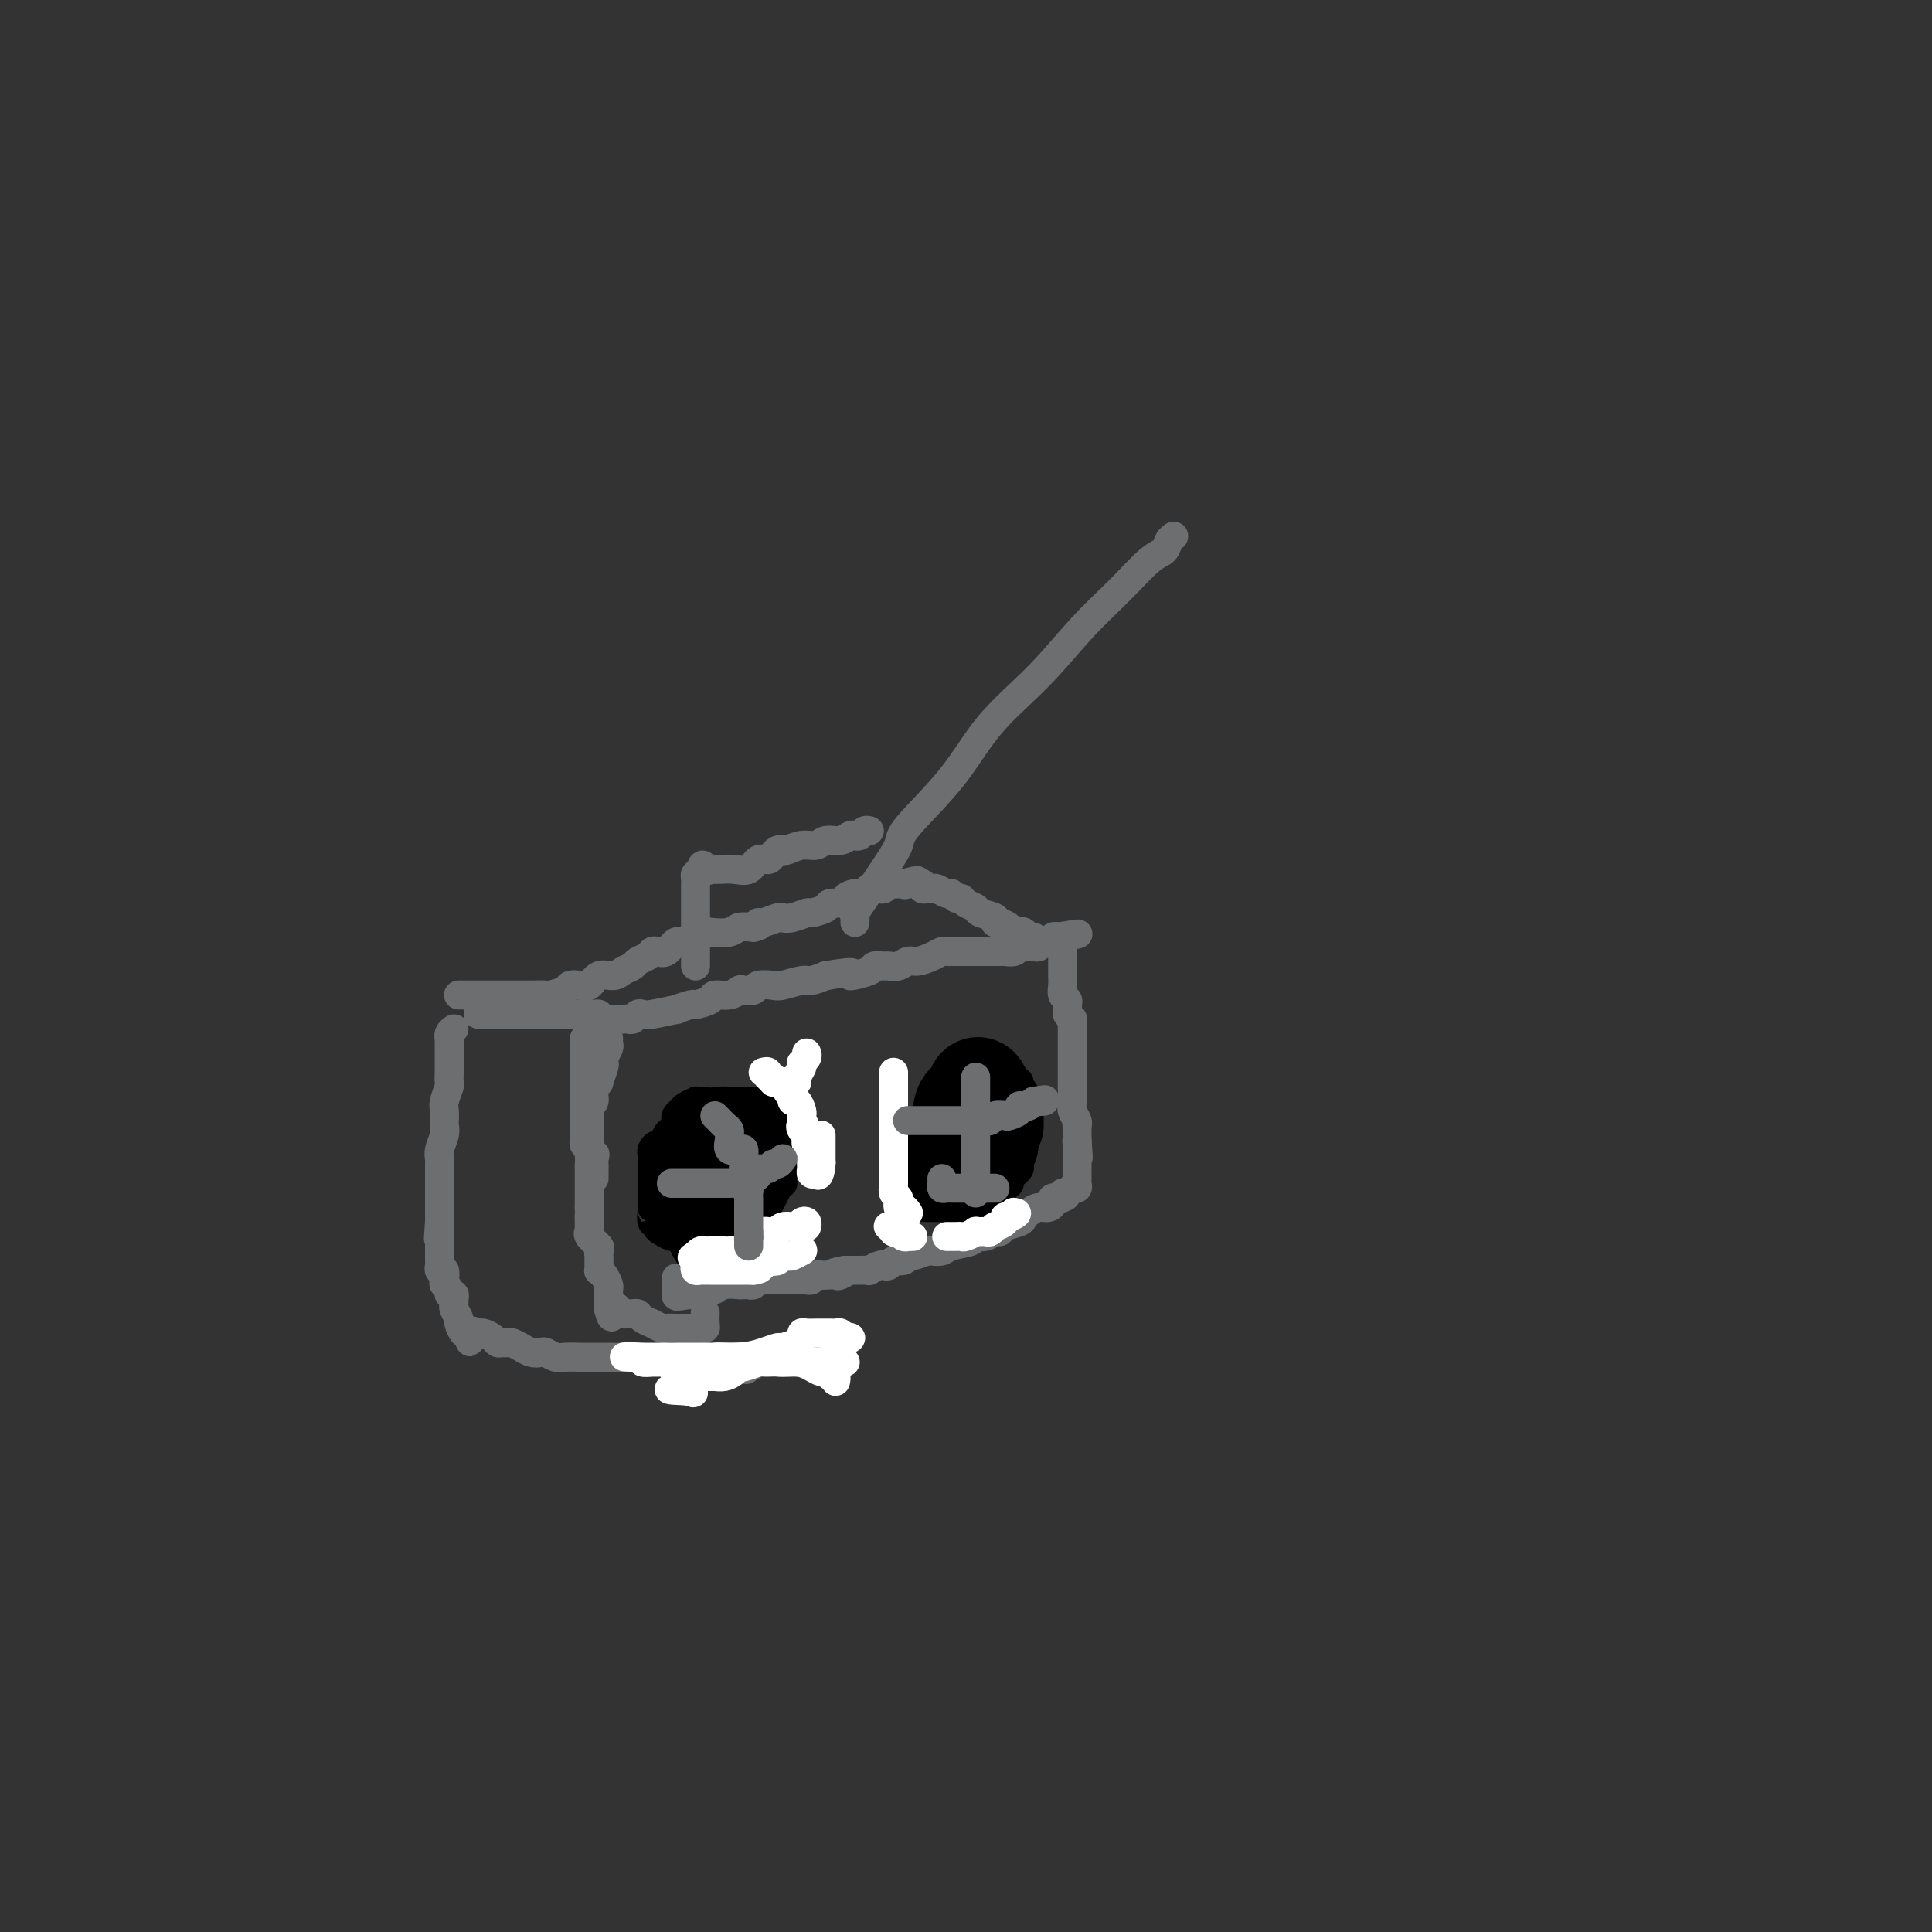 <svg viewBox='0 0 400 400' version='1.1' xmlns='http://www.w3.org/2000/svg' xmlns:xlink='http://www.w3.org/1999/xlink'><rect x="0" y="0" width="400" height="400" fill="#333333" stroke="none"/><g fill='none' stroke='#6D6E70' stroke-width='6' stroke-linecap='round' stroke-linejoin='round'><path d='M99,210c0.462,0.000 0.924,0.000 1,0c0.076,-0.000 -0.233,-0.000 0,0c0.233,0.000 1.010,0.000 2,0c0.990,-0.000 2.194,-0.000 3,0c0.806,0.000 1.214,0.000 2,0c0.786,-0.000 1.950,-0.000 3,0c1.050,0.000 1.987,0.000 3,0c1.013,-0.000 2.103,-0.000 3,0c0.897,0.000 1.602,0.000 2,0c0.398,-0.000 0.489,-0.001 1,0c0.511,0.001 1.444,0.003 2,0c0.556,-0.003 0.737,-0.011 1,0c0.263,0.011 0.609,0.041 1,0c0.391,-0.041 0.826,-0.155 1,0c0.174,0.155 0.087,0.577 0,1'/><path d='M126,211c-0.089,-0.000 -0.179,-0.000 0,0c0.179,0.000 0.625,0.001 1,0c0.375,-0.001 0.678,-0.004 1,0c0.322,0.004 0.664,0.015 1,0c0.336,-0.015 0.667,-0.055 1,0c0.333,0.055 0.669,0.207 1,0c0.331,-0.207 0.656,-0.772 1,-1c0.344,-0.228 0.706,-0.118 1,0c0.294,0.118 0.521,0.242 2,0c1.479,-0.242 4.211,-0.852 5,-1c0.789,-0.148 -0.366,0.167 0,0c0.366,-0.167 2.251,-0.814 3,-1c0.749,-0.186 0.362,0.090 1,0c0.638,-0.090 2.302,-0.546 3,-1c0.698,-0.454 0.429,-0.905 1,-1c0.571,-0.095 1.982,0.167 3,0c1.018,-0.167 1.642,-0.763 2,-1c0.358,-0.237 0.450,-0.115 1,0c0.550,0.115 1.559,0.223 2,0c0.441,-0.223 0.316,-0.777 1,-1c0.684,-0.223 2.178,-0.115 3,0c0.822,0.115 0.973,0.237 2,0c1.027,-0.237 2.930,-0.833 4,-1c1.070,-0.167 1.306,0.095 2,0c0.694,-0.095 1.847,-0.548 3,-1'/><path d='M171,202c7.859,-1.348 5.008,-0.218 5,0c-0.008,0.218 2.827,-0.476 4,-1c1.173,-0.524 0.685,-0.876 1,-1c0.315,-0.124 1.434,-0.018 2,0c0.566,0.018 0.578,-0.050 1,0c0.422,0.050 1.255,0.220 2,0c0.745,-0.220 1.404,-0.829 2,-1c0.596,-0.171 1.130,0.098 2,0c0.870,-0.098 2.078,-0.562 3,-1c0.922,-0.438 1.560,-0.849 2,-1c0.440,-0.151 0.682,-0.040 1,0c0.318,0.040 0.713,0.011 1,0c0.287,-0.011 0.466,-0.003 1,0c0.534,0.003 1.424,0.001 2,0c0.576,-0.001 0.837,-0.000 1,0c0.163,0.000 0.228,-0.000 1,0c0.772,0.000 2.252,0.001 3,0c0.748,-0.001 0.764,-0.004 1,0c0.236,0.004 0.693,0.015 1,0c0.307,-0.015 0.463,-0.057 1,0c0.537,0.057 1.453,0.211 2,0c0.547,-0.211 0.725,-0.788 1,-1c0.275,-0.212 0.647,-0.061 1,0c0.353,0.061 0.686,0.030 1,0c0.314,-0.030 0.609,-0.060 1,0c0.391,0.060 0.878,0.208 1,0c0.122,-0.208 -0.122,-0.774 0,-1c0.122,-0.226 0.610,-0.112 1,0c0.390,0.112 0.682,0.222 1,0c0.318,-0.222 0.662,-0.778 1,-1c0.338,-0.222 0.669,-0.111 1,0'/><path d='M219,194c7.655,-1.238 2.792,-0.333 1,0c-1.792,0.333 -0.512,0.095 0,0c0.512,-0.095 0.256,-0.048 0,0'/><path d='M220,195c0.000,0.305 0.000,0.609 0,1c-0.000,0.391 -0.000,0.867 0,1c0.000,0.133 0.000,-0.078 0,0c-0.000,0.078 -0.001,0.444 0,1c0.001,0.556 0.004,1.301 0,2c-0.004,0.699 -0.015,1.353 0,2c0.015,0.647 0.057,1.287 0,2c-0.057,0.713 -0.212,1.500 0,2c0.212,0.500 0.793,0.712 1,1c0.207,0.288 0.041,0.651 0,1c-0.041,0.349 0.041,0.685 0,1c-0.041,0.315 -0.207,0.608 0,1c0.207,0.392 0.788,0.881 1,1c0.212,0.119 0.057,-0.134 0,0c-0.057,0.134 -0.015,0.654 0,1c0.015,0.346 0.004,0.518 0,1c-0.004,0.482 -0.001,1.272 0,2c0.001,0.728 0.001,1.392 0,2c-0.001,0.608 -0.001,1.160 0,2c0.001,0.840 0.004,1.969 0,3c-0.004,1.031 -0.015,1.965 0,3c0.015,1.035 0.057,2.171 0,3c-0.057,0.829 -0.211,1.349 0,2c0.211,0.651 0.789,1.431 1,2c0.211,0.569 0.057,0.926 0,1c-0.057,0.074 -0.015,-0.135 0,0c0.015,0.135 0.004,0.613 0,1c-0.004,0.387 -0.001,0.682 0,1c0.001,0.318 0.001,0.659 0,1'/><path d='M223,236c0.464,6.582 0.124,2.537 0,1c-0.124,-1.537 -0.033,-0.565 0,0c0.033,0.565 0.009,0.725 0,1c-0.009,0.275 -0.002,0.665 0,1c0.002,0.335 0.001,0.615 0,1c-0.001,0.385 -0.000,0.877 0,1c0.000,0.123 -0.000,-0.122 0,0c0.000,0.122 0.001,0.611 0,1c-0.001,0.389 -0.004,0.679 0,1c0.004,0.321 0.016,0.674 0,1c-0.016,0.326 -0.060,0.626 0,1c0.060,0.374 0.222,0.822 0,1c-0.222,0.178 -0.829,0.086 -1,0c-0.171,-0.086 0.094,-0.168 0,0c-0.094,0.168 -0.547,0.584 -1,1'/><path d='M221,247c-0.569,1.638 -0.992,0.233 -1,0c-0.008,-0.233 0.398,0.707 0,1c-0.398,0.293 -1.602,-0.062 -2,0c-0.398,0.062 0.009,0.541 0,1c-0.009,0.459 -0.434,0.896 -1,1c-0.566,0.104 -1.272,-0.127 -2,0c-0.728,0.127 -1.476,0.613 -2,1c-0.524,0.387 -0.822,0.677 -1,1c-0.178,0.323 -0.235,0.679 -1,1c-0.765,0.321 -2.237,0.607 -3,1c-0.763,0.393 -0.817,0.893 -1,1c-0.183,0.107 -0.493,-0.179 -1,0c-0.507,0.179 -1.209,0.822 -2,1c-0.791,0.178 -1.669,-0.110 -2,0c-0.331,0.110 -0.114,0.617 -1,1c-0.886,0.383 -2.875,0.643 -4,1c-1.125,0.357 -1.387,0.813 -2,1c-0.613,0.187 -1.578,0.107 -2,0c-0.422,-0.107 -0.302,-0.240 -1,0c-0.698,0.240 -2.214,0.853 -3,1c-0.786,0.147 -0.841,-0.170 -1,0c-0.159,0.170 -0.423,0.829 -1,1c-0.577,0.171 -1.469,-0.147 -2,0c-0.531,0.147 -0.701,0.757 -1,1c-0.299,0.243 -0.727,0.118 -1,0c-0.273,-0.118 -0.391,-0.228 -1,0c-0.609,0.228 -1.707,0.793 -2,1c-0.293,0.207 0.221,0.055 0,0c-0.221,-0.055 -1.175,-0.015 -2,0c-0.825,0.015 -1.521,0.004 -2,0c-0.479,-0.004 -0.739,-0.002 -1,0'/><path d='M175,263c-4.434,1.022 -1.019,0.078 0,0c1.019,-0.078 -0.357,0.710 -1,1c-0.643,0.290 -0.554,0.081 -1,0c-0.446,-0.081 -1.429,-0.036 -2,0c-0.571,0.036 -0.731,0.062 -1,0c-0.269,-0.062 -0.649,-0.213 -1,0c-0.351,0.213 -0.675,0.789 -1,1c-0.325,0.211 -0.651,0.057 -1,0c-0.349,-0.057 -0.723,-0.015 -1,0c-0.277,0.015 -0.459,0.004 -1,0c-0.541,-0.004 -1.440,-0.001 -2,0c-0.560,0.001 -0.780,-0.001 -1,0c-0.220,0.001 -0.440,0.004 -1,0c-0.560,-0.004 -1.460,-0.015 -2,0c-0.540,0.015 -0.722,0.057 -1,0c-0.278,-0.057 -0.653,-0.211 -1,0c-0.347,0.211 -0.665,0.789 -1,1c-0.335,0.211 -0.688,0.056 -1,0c-0.312,-0.056 -0.584,-0.011 -1,0c-0.416,0.011 -0.975,-0.011 -1,0c-0.025,0.011 0.484,0.054 0,0c-0.484,-0.054 -1.961,-0.207 -3,0c-1.039,0.207 -1.640,0.774 -2,1c-0.360,0.226 -0.478,0.112 -1,0c-0.522,-0.112 -1.448,-0.223 -2,0c-0.552,0.223 -0.729,0.778 -1,1c-0.271,0.222 -0.635,0.111 -1,0'/><path d='M143,268c-5.132,0.774 -1.964,0.210 -1,0c0.964,-0.210 -0.278,-0.068 -1,0c-0.722,0.068 -0.926,0.060 -1,0c-0.074,-0.060 -0.020,-0.171 0,0c0.020,0.171 0.005,0.623 0,0c-0.005,-0.623 -0.002,-2.321 0,-3c0.002,-0.679 0.001,-0.340 0,0'/><path d='M126,215c-0.030,0.362 -0.059,0.725 0,1c0.059,0.275 0.208,0.464 0,1c-0.208,0.536 -0.773,1.420 -1,2c-0.227,0.580 -0.118,0.855 0,1c0.118,0.145 0.243,0.161 0,1c-0.243,0.839 -0.853,2.501 -1,3c-0.147,0.499 0.171,-0.166 0,0c-0.171,0.166 -0.830,1.161 -1,2c-0.170,0.839 0.151,1.521 0,2c-0.151,0.479 -0.772,0.753 -1,1c-0.228,0.247 -0.061,0.465 0,1c0.061,0.535 0.016,1.386 0,2c-0.016,0.614 -0.004,0.991 0,1c0.004,0.009 0.001,-0.351 0,0c-0.001,0.351 -0.000,1.414 0,2c0.000,0.586 0.000,0.696 0,1c-0.000,0.304 -0.000,0.801 0,1c0.000,0.199 0.000,0.099 0,0'/><path d='M122,237c-0.392,3.808 0.627,2.330 1,2c0.373,-0.330 0.100,0.490 0,1c-0.100,0.510 -0.027,0.711 0,1c0.027,0.289 0.007,0.665 0,1c-0.007,0.335 -0.002,0.629 0,1c0.002,0.371 0.001,0.820 0,1c-0.001,0.180 -0.000,0.090 0,0'/><path d='M121,215c-0.000,0.755 -0.000,1.511 0,2c0.000,0.489 0.000,0.712 0,1c-0.000,0.288 -0.000,0.642 0,1c0.000,0.358 0.000,0.721 0,1c-0.000,0.279 -0.000,0.472 0,1c0.000,0.528 0.000,1.389 0,2c-0.000,0.611 -0.000,0.971 0,1c0.000,0.029 0.000,-0.274 0,0c-0.000,0.274 -0.000,1.124 0,2c0.000,0.876 0.000,1.778 0,2c-0.000,0.222 -0.000,-0.235 0,0c0.000,0.235 0.000,1.162 0,2c-0.000,0.838 -0.001,1.587 0,2c0.001,0.413 0.004,0.490 0,1c-0.004,0.510 -0.015,1.454 0,2c0.015,0.546 0.057,0.694 0,1c-0.057,0.306 -0.211,0.768 0,1c0.211,0.232 0.789,0.233 1,1c0.211,0.767 0.057,2.299 0,3c-0.057,0.701 -0.015,0.569 0,1c0.015,0.431 0.004,1.424 0,2c-0.004,0.576 -0.001,0.736 0,1c0.001,0.264 0.000,0.631 0,1c-0.000,0.369 -0.000,0.738 0,1c0.000,0.262 0.000,0.417 0,1c-0.000,0.583 -0.000,1.595 0,2c0.000,0.405 0.000,0.202 0,0'/><path d='M122,250c0.155,5.819 0.042,2.865 0,2c-0.042,-0.865 -0.013,0.359 0,1c0.013,0.641 0.011,0.700 0,1c-0.011,0.300 -0.031,0.840 0,1c0.031,0.160 0.113,-0.059 0,0c-0.113,0.059 -0.423,0.396 0,1c0.423,0.604 1.578,1.476 2,2c0.422,0.524 0.112,0.700 0,1c-0.112,0.300 -0.027,0.723 0,1c0.027,0.277 -0.003,0.407 0,1c0.003,0.593 0.039,1.650 0,2c-0.039,0.350 -0.154,-0.007 0,0c0.154,0.007 0.577,0.379 1,1c0.423,0.621 0.845,1.490 1,2c0.155,0.510 0.041,0.662 0,1c-0.041,0.338 -0.011,0.864 0,1c0.011,0.136 0.003,-0.118 0,0c-0.003,0.118 -0.001,0.609 0,1c0.001,0.391 0.000,0.683 0,1c-0.000,0.317 -0.000,0.658 0,1'/><path d='M126,271c0.797,3.265 0.791,0.928 1,0c0.209,-0.928 0.634,-0.445 1,0c0.366,0.445 0.674,0.854 1,1c0.326,0.146 0.670,0.029 1,0c0.330,-0.029 0.647,0.030 1,0c0.353,-0.030 0.743,-0.148 1,0c0.257,0.148 0.382,0.561 1,1c0.618,0.439 1.728,0.902 2,1c0.272,0.098 -0.293,-0.170 0,0c0.293,0.170 1.444,0.778 2,1c0.556,0.222 0.517,0.060 1,0c0.483,-0.060 1.488,-0.016 2,0c0.512,0.016 0.532,0.004 1,0c0.468,-0.004 1.383,-0.001 2,0c0.617,0.001 0.936,-0.002 1,0c0.064,0.002 -0.126,0.007 0,0c0.126,-0.007 0.570,-0.027 1,0c0.430,0.027 0.847,0.100 1,0c0.153,-0.100 0.041,-0.373 0,-1c-0.041,-0.627 -0.012,-1.608 0,-2c0.012,-0.392 0.006,-0.196 0,0'/><path d='M94,213c-0.423,0.303 -0.845,0.606 -1,1c-0.155,0.394 -0.041,0.879 0,1c0.041,0.121 0.011,-0.122 0,0c-0.011,0.122 -0.003,0.609 0,1c0.003,0.391 0.001,0.685 0,1c-0.001,0.315 -0.001,0.652 0,1c0.001,0.348 0.001,0.707 0,1c-0.001,0.293 -0.004,0.519 0,1c0.004,0.481 0.015,1.217 0,2c-0.015,0.783 -0.057,1.614 0,2c0.057,0.386 0.211,0.326 0,1c-0.211,0.674 -0.788,2.080 -1,3c-0.212,0.920 -0.061,1.352 0,2c0.061,0.648 0.030,1.511 0,2c-0.030,0.489 -0.061,0.602 0,1c0.061,0.398 0.212,1.080 0,2c-0.212,0.920 -0.789,2.078 -1,3c-0.211,0.922 -0.057,1.609 0,2c0.057,0.391 0.015,0.487 0,1c-0.015,0.513 -0.004,1.442 0,2c0.004,0.558 0.001,0.745 0,1c-0.001,0.255 -0.000,0.579 0,1c0.000,0.421 0.000,0.939 0,1c-0.000,0.061 -0.000,-0.334 0,0c0.000,0.334 0.000,1.399 0,2c-0.000,0.601 -0.000,0.738 0,1c0.000,0.262 0.000,0.647 0,1c-0.000,0.353 -0.000,0.672 0,1c0.000,0.328 0.000,0.665 0,1c-0.000,0.335 -0.000,0.667 0,1'/><path d='M91,253c-0.464,6.367 -0.124,2.283 0,1c0.124,-1.283 0.033,0.233 0,1c-0.033,0.767 -0.009,0.784 0,1c0.009,0.216 0.002,0.631 0,1c-0.002,0.369 -0.001,0.690 0,1c0.001,0.310 0.000,0.607 0,1c-0.000,0.393 -0.001,0.880 0,1c0.001,0.120 0.004,-0.127 0,0c-0.004,0.127 -0.015,0.629 0,1c0.015,0.371 0.055,0.610 0,1c-0.055,0.390 -0.207,0.930 0,1c0.207,0.070 0.772,-0.331 1,0c0.228,0.331 0.117,1.394 0,2c-0.117,0.606 -0.242,0.754 0,1c0.242,0.246 0.850,0.591 1,1c0.150,0.409 -0.157,0.882 0,1c0.157,0.118 0.778,-0.119 1,0c0.222,0.119 0.045,0.594 0,1c-0.045,0.406 0.044,0.743 0,1c-0.044,0.257 -0.219,0.433 0,1c0.219,0.567 0.832,1.523 1,2c0.168,0.477 -0.109,0.475 0,1c0.109,0.525 0.602,1.579 1,2c0.398,0.421 0.699,0.211 1,0'/><path d='M97,276c0.815,3.555 -0.146,0.942 0,0c0.146,-0.942 1.401,-0.214 2,0c0.599,0.214 0.542,-0.086 1,0c0.458,0.086 1.431,0.558 2,1c0.569,0.442 0.735,0.855 1,1c0.265,0.145 0.630,0.024 1,0c0.370,-0.024 0.746,0.050 1,0c0.254,-0.050 0.387,-0.223 1,0c0.613,0.223 1.707,0.843 2,1c0.293,0.157 -0.217,-0.150 0,0c0.217,0.150 1.159,0.758 2,1c0.841,0.242 1.580,0.117 2,0c0.420,-0.117 0.520,-0.228 1,0c0.480,0.228 1.341,0.793 2,1c0.659,0.207 1.117,0.055 2,0c0.883,-0.055 2.192,-0.015 3,0c0.808,0.015 1.116,0.003 2,0c0.884,-0.003 2.344,0.003 3,0c0.656,-0.003 0.507,-0.015 1,0c0.493,0.015 1.626,0.056 3,0c1.374,-0.056 2.987,-0.211 4,0c1.013,0.211 1.425,0.788 2,1c0.575,0.212 1.313,0.061 2,0c0.687,-0.061 1.322,-0.030 2,0c0.678,0.030 1.400,0.061 2,0c0.600,-0.061 1.078,-0.212 2,0c0.922,0.212 2.289,0.789 3,1c0.711,0.211 0.768,0.057 1,0c0.232,-0.057 0.639,-0.015 1,0c0.361,0.015 0.674,0.004 1,0c0.326,-0.004 0.663,-0.002 1,0'/><path d='M150,283c8.382,1.083 2.838,0.290 1,0c-1.838,-0.290 0.031,-0.077 1,0c0.969,0.077 1.037,0.018 1,0c-0.037,-0.018 -0.180,0.006 0,0c0.180,-0.006 0.682,-0.040 1,0c0.318,0.040 0.452,0.154 1,0c0.548,-0.154 1.510,-0.577 2,-1c0.490,-0.423 0.508,-0.845 1,-1c0.492,-0.155 1.458,-0.041 2,0c0.542,0.041 0.661,0.011 1,0c0.339,-0.011 0.898,-0.003 1,0c0.102,0.003 -0.253,0.001 0,0c0.253,-0.001 1.115,0.001 2,0c0.885,-0.001 1.792,-0.004 2,0c0.208,0.004 -0.284,0.015 0,0c0.284,-0.015 1.344,-0.056 2,0c0.656,0.056 0.907,0.207 1,0c0.093,-0.207 0.026,-0.774 0,-1c-0.026,-0.226 -0.013,-0.113 0,0'/></g>
<g fill='none' stroke='#FFFFFF' stroke-width='6' stroke-linecap='round' stroke-linejoin='round'><path d='M173,286c0.088,-0.455 0.176,-0.909 0,-1c-0.176,-0.091 -0.615,0.182 -1,0c-0.385,-0.182 -0.714,-0.818 -1,-1c-0.286,-0.182 -0.529,0.091 -1,0c-0.471,-0.091 -1.171,-0.546 -2,-1c-0.829,-0.454 -1.786,-0.906 -3,-1c-1.214,-0.094 -2.684,0.171 -4,0c-1.316,-0.171 -2.477,-0.778 -4,-1c-1.523,-0.222 -3.406,-0.060 -5,0c-1.594,0.060 -2.898,0.016 -5,0c-2.102,-0.016 -5.002,-0.004 -7,0c-1.998,0.004 -3.096,0.001 -4,0c-0.904,-0.001 -1.615,-0.000 -2,0c-0.385,0.000 -0.443,0.000 -1,0c-0.557,-0.000 -1.611,-0.000 -2,0c-0.389,0.000 -0.111,0.000 0,0c0.111,-0.000 0.056,-0.000 0,0'/><path d='M131,281c-3.821,-0.061 -0.373,-0.212 1,0c1.373,0.212 0.671,0.789 1,1c0.329,0.211 1.689,0.057 2,0c0.311,-0.057 -0.425,-0.015 0,0c0.425,0.015 2.013,0.004 3,0c0.987,-0.004 1.373,0.000 2,0c0.627,-0.000 1.495,-0.004 2,0c0.505,0.004 0.647,0.016 1,0c0.353,-0.016 0.916,-0.060 2,0c1.084,0.060 2.690,0.222 3,0c0.310,-0.222 -0.676,-0.829 0,-1c0.676,-0.171 3.015,0.095 5,0c1.985,-0.095 3.618,-0.550 5,-1c1.382,-0.450 2.513,-0.895 3,-1c0.487,-0.105 0.328,0.130 1,0c0.672,-0.130 2.173,-0.623 3,-1c0.827,-0.377 0.981,-0.637 1,-1c0.019,-0.363 -0.096,-0.829 0,-1c0.096,-0.171 0.403,-0.046 1,0c0.597,0.046 1.483,0.012 2,0c0.517,-0.012 0.663,-0.003 1,0c0.337,0.003 0.865,0.000 1,0c0.135,-0.000 -0.121,0.003 0,0c0.121,-0.003 0.620,-0.011 1,0c0.380,0.011 0.641,0.041 1,0c0.359,-0.041 0.817,-0.155 1,0c0.183,0.155 0.092,0.577 0,1'/><path d='M174,277c4.083,-0.548 1.292,0.583 0,1c-1.292,0.417 -1.083,0.119 -1,0c0.083,-0.119 0.042,-0.060 0,0'/><path d='M175,282c-0.768,0.000 -1.536,0.000 -2,0c-0.464,-0.000 -0.625,-0.000 -1,0c-0.375,0.000 -0.964,0.000 -1,0c-0.036,-0.000 0.481,-0.000 0,0c-0.481,0.000 -1.959,0.000 -3,0c-1.041,-0.000 -1.643,-0.000 -2,0c-0.357,0.000 -0.467,0.000 -1,0c-0.533,-0.000 -1.489,-0.001 -2,0c-0.511,0.001 -0.578,0.004 -1,0c-0.422,-0.004 -1.198,-0.016 -2,0c-0.802,0.016 -1.629,0.060 -2,0c-0.371,-0.060 -0.287,-0.222 -1,0c-0.713,0.222 -2.222,0.830 -3,1c-0.778,0.170 -0.823,-0.098 -1,0c-0.177,0.098 -0.485,0.562 -1,1c-0.515,0.438 -1.237,0.849 -2,1c-0.763,0.151 -1.566,0.040 -2,0c-0.434,-0.040 -0.497,-0.011 -1,0c-0.503,0.011 -1.445,0.002 -2,0c-0.555,-0.002 -0.723,0.002 -1,0c-0.277,-0.002 -0.663,-0.012 -1,0c-0.337,0.012 -0.627,0.044 -1,0c-0.373,-0.044 -0.831,-0.166 -1,0c-0.169,0.166 -0.048,0.619 0,1c0.048,0.381 0.024,0.691 0,1'/><path d='M141,287c-5.143,0.940 -1.000,0.792 1,1c2.000,0.208 1.857,0.774 1,0c-0.857,-0.774 -2.429,-2.887 -4,-5'/><path d='M139,283c-0.333,-0.667 -0.167,-0.333 0,0'/></g>
<g fill='none' stroke='#000000' stroke-width='6' stroke-linecap='round' stroke-linejoin='round'><path d='M146,228c-0.295,-0.006 -0.589,-0.013 -1,0c-0.411,0.013 -0.937,0.045 -1,0c-0.063,-0.045 0.337,-0.167 0,0c-0.337,0.167 -1.410,0.622 -2,1c-0.590,0.378 -0.697,0.679 -1,1c-0.303,0.321 -0.802,0.662 -1,1c-0.198,0.338 -0.095,0.673 0,1c0.095,0.327 0.180,0.647 0,1c-0.180,0.353 -0.626,0.739 -1,1c-0.374,0.261 -0.674,0.399 -1,1c-0.326,0.601 -0.676,1.666 -1,2c-0.324,0.334 -0.623,-0.064 -1,0c-0.377,0.064 -0.833,0.591 -1,1c-0.167,0.409 -0.045,0.701 0,1c0.045,0.299 0.012,0.605 0,1c-0.012,0.395 -0.003,0.878 0,1c0.003,0.122 0.001,-0.117 0,0c-0.001,0.117 -0.000,0.590 0,1c0.000,0.410 0.000,0.758 0,1c-0.000,0.242 -0.000,0.380 0,1c0.000,0.620 0.000,1.724 0,2c-0.000,0.276 -0.000,-0.277 0,0c0.000,0.277 0.000,1.382 0,2c-0.000,0.618 -0.000,0.748 0,1c0.000,0.252 0.000,0.626 0,1'/><path d='M135,250c0.017,1.803 0.059,0.812 0,1c-0.059,0.188 -0.220,1.557 0,2c0.220,0.443 0.819,-0.039 1,0c0.181,0.039 -0.057,0.598 0,1c0.057,0.402 0.411,0.646 1,1c0.589,0.354 1.415,0.817 2,1c0.585,0.183 0.930,0.088 1,0c0.070,-0.088 -0.136,-0.167 0,0c0.136,0.167 0.614,0.580 1,1c0.386,0.420 0.681,0.848 1,1c0.319,0.152 0.663,0.027 1,0c0.337,-0.027 0.669,0.045 1,0c0.331,-0.045 0.662,-0.208 1,0c0.338,0.208 0.682,0.788 1,1c0.318,0.212 0.609,0.057 1,0c0.391,-0.057 0.882,-0.014 1,0c0.118,0.014 -0.137,-0.000 0,0c0.137,0.000 0.667,0.015 1,0c0.333,-0.015 0.471,-0.059 1,0c0.529,0.059 1.451,0.222 2,0c0.549,-0.222 0.725,-0.829 1,-1c0.275,-0.171 0.650,0.094 1,0c0.350,-0.094 0.675,-0.547 1,-1'/><path d='M155,257c2.177,-0.317 1.118,-0.609 1,-1c-0.118,-0.391 0.703,-0.882 1,-1c0.297,-0.118 0.069,0.136 0,0c-0.069,-0.136 0.019,-0.662 0,-1c-0.019,-0.338 -0.146,-0.488 0,-1c0.146,-0.512 0.565,-1.385 1,-2c0.435,-0.615 0.886,-0.973 1,-1c0.114,-0.027 -0.109,0.276 0,0c0.109,-0.276 0.551,-1.131 1,-2c0.449,-0.869 0.905,-1.753 1,-2c0.095,-0.247 -0.170,0.141 0,0c0.170,-0.141 0.777,-0.811 1,-1c0.223,-0.189 0.064,0.103 0,0c-0.064,-0.103 -0.031,-0.601 0,-1c0.031,-0.399 0.061,-0.697 0,-1c-0.061,-0.303 -0.212,-0.609 0,-1c0.212,-0.391 0.789,-0.865 1,-1c0.211,-0.135 0.057,0.070 0,0c-0.057,-0.070 -0.015,-0.414 0,-1c0.015,-0.586 0.004,-1.415 0,-2c-0.004,-0.585 -0.001,-0.927 0,-1c0.001,-0.073 0.000,0.122 0,0c-0.000,-0.122 -0.000,-0.561 0,-1'/><path d='M163,236c1.302,-3.432 0.557,-1.511 0,-1c-0.557,0.511 -0.926,-0.389 -1,-1c-0.074,-0.611 0.148,-0.933 0,-1c-0.148,-0.067 -0.665,0.122 -1,0c-0.335,-0.122 -0.489,-0.554 -1,-1c-0.511,-0.446 -1.379,-0.904 -2,-1c-0.621,-0.096 -0.993,0.170 -1,0c-0.007,-0.170 0.353,-0.778 0,-1c-0.353,-0.222 -1.418,-0.059 -2,0c-0.582,0.059 -0.680,0.016 -1,0c-0.320,-0.016 -0.863,-0.003 -1,0c-0.137,0.003 0.131,-0.003 0,0c-0.131,0.003 -0.662,0.015 -1,0c-0.338,-0.015 -0.482,-0.055 -1,0c-0.518,0.055 -1.409,0.207 -2,0c-0.591,-0.207 -0.883,-0.773 -1,-1c-0.117,-0.227 -0.058,-0.113 0,0'/><path d='M205,220c-0.333,-0.009 -0.667,-0.018 -1,0c-0.333,0.018 -0.666,0.061 -1,0c-0.334,-0.061 -0.668,-0.228 -1,0c-0.332,0.228 -0.662,0.850 -1,1c-0.338,0.150 -0.683,-0.171 -1,0c-0.317,0.171 -0.607,0.835 -1,1c-0.393,0.165 -0.888,-0.169 -1,0c-0.112,0.169 0.159,0.840 0,1c-0.159,0.160 -0.749,-0.193 -1,0c-0.251,0.193 -0.162,0.930 0,1c0.162,0.070 0.397,-0.529 0,0c-0.397,0.529 -1.426,2.186 -2,3c-0.574,0.814 -0.692,0.784 -1,1c-0.308,0.216 -0.804,0.677 -1,1c-0.196,0.323 -0.090,0.506 0,1c0.090,0.494 0.165,1.297 0,2c-0.165,0.703 -0.569,1.305 -1,2c-0.431,0.695 -0.890,1.483 -1,2c-0.110,0.517 0.128,0.764 0,1c-0.128,0.236 -0.623,0.462 -1,1c-0.377,0.538 -0.637,1.387 -1,2c-0.363,0.613 -0.829,0.989 -1,1c-0.171,0.011 -0.046,-0.343 0,0c0.046,0.343 0.013,1.384 0,2c-0.013,0.616 -0.007,0.808 0,1'/><path d='M188,244c-0.774,2.787 -0.208,2.253 0,2c0.208,-0.253 0.060,-0.227 0,0c-0.060,0.227 -0.031,0.653 0,1c0.031,0.347 0.063,0.615 0,1c-0.063,0.385 -0.220,0.888 0,1c0.220,0.112 0.819,-0.166 1,0c0.181,0.166 -0.055,0.777 0,1c0.055,0.223 0.400,0.060 1,0c0.600,-0.060 1.455,-0.016 2,0c0.545,0.016 0.780,0.004 1,0c0.220,-0.004 0.426,-0.001 1,0c0.574,0.001 1.515,0.000 2,0c0.485,-0.000 0.512,-0.000 1,0c0.488,0.000 1.436,0.000 2,0c0.564,-0.000 0.742,0.000 1,0c0.258,-0.000 0.594,-0.000 1,0c0.406,0.000 0.882,0.001 1,0c0.118,-0.001 -0.122,-0.003 0,0c0.122,0.003 0.606,0.012 1,0c0.394,-0.012 0.698,-0.044 1,0c0.302,0.044 0.602,0.166 1,0c0.398,-0.166 0.895,-0.619 1,-1c0.105,-0.381 -0.182,-0.691 0,-1c0.182,-0.309 0.832,-0.619 1,-1c0.168,-0.381 -0.147,-0.833 0,-1c0.147,-0.167 0.756,-0.048 1,0c0.244,0.048 0.122,0.024 0,0'/><path d='M208,246c0.703,-0.797 0.959,-0.790 1,-1c0.041,-0.210 -0.133,-0.638 0,-1c0.133,-0.362 0.572,-0.660 1,-1c0.428,-0.340 0.846,-0.722 1,-1c0.154,-0.278 0.045,-0.451 0,-1c-0.045,-0.549 -0.026,-1.474 0,-2c0.026,-0.526 0.060,-0.652 0,-1c-0.060,-0.348 -0.212,-0.919 0,-1c0.212,-0.081 0.789,0.329 1,0c0.211,-0.329 0.057,-1.397 0,-2c-0.057,-0.603 -0.015,-0.743 0,-1c0.015,-0.257 0.004,-0.632 0,-1c-0.004,-0.368 -0.001,-0.728 0,-1c0.001,-0.272 0.001,-0.454 0,-1c-0.001,-0.546 -0.004,-1.455 0,-2c0.004,-0.545 0.016,-0.724 0,-1c-0.016,-0.276 -0.060,-0.648 0,-1c0.060,-0.352 0.223,-0.683 0,-1c-0.223,-0.317 -0.833,-0.621 -1,-1c-0.167,-0.379 0.110,-0.834 0,-1c-0.110,-0.166 -0.607,-0.045 -1,0c-0.393,0.045 -0.683,0.012 -1,0c-0.317,-0.012 -0.662,-0.003 -1,0c-0.338,0.003 -0.669,0.002 -1,0'/><path d='M207,224c-0.989,-0.309 -0.962,-0.083 -1,0c-0.038,0.083 -0.143,0.022 -1,0c-0.857,-0.022 -2.467,-0.006 -3,0c-0.533,0.006 0.012,0.002 0,0c-0.012,-0.002 -0.582,-0.002 -1,0c-0.418,0.002 -0.686,0.004 -1,0c-0.314,-0.004 -0.676,-0.016 -1,0c-0.324,0.016 -0.612,0.060 -1,0c-0.388,-0.060 -0.877,-0.223 -1,0c-0.123,0.223 0.121,0.834 0,1c-0.121,0.166 -0.606,-0.111 -1,0c-0.394,0.111 -0.697,0.610 -1,1c-0.303,0.390 -0.606,0.673 -1,1c-0.394,0.327 -0.879,0.700 -1,1c-0.121,0.300 0.121,0.528 0,1c-0.121,0.472 -0.606,1.187 -1,2c-0.394,0.813 -0.698,1.724 -1,2c-0.302,0.276 -0.603,-0.082 -1,0c-0.397,0.082 -0.890,0.603 -1,1c-0.110,0.397 0.163,0.670 0,1c-0.163,0.330 -0.762,0.718 -1,1c-0.238,0.282 -0.116,0.457 0,1c0.116,0.543 0.227,1.455 0,2c-0.227,0.545 -0.792,0.724 -1,1c-0.208,0.276 -0.059,0.650 0,1c0.059,0.350 0.030,0.675 0,1'/><path d='M187,242c-1.456,2.964 -0.597,1.872 0,2c0.597,0.128 0.930,1.474 1,2c0.070,0.526 -0.123,0.232 0,0c0.123,-0.232 0.562,-0.402 1,0c0.438,0.402 0.873,1.376 1,2c0.127,0.624 -0.056,0.899 0,1c0.056,0.101 0.351,0.027 1,0c0.649,-0.027 1.651,-0.007 2,0c0.349,0.007 0.047,0.002 0,0c-0.047,-0.002 0.163,-0.001 1,0c0.837,0.001 2.300,0.000 3,0c0.700,-0.000 0.635,-0.000 1,0c0.365,0.000 1.158,0.000 2,0c0.842,-0.000 1.731,-0.000 2,0c0.269,0.000 -0.082,0.001 0,0c0.082,-0.001 0.596,-0.004 1,0c0.404,0.004 0.697,0.016 1,0c0.303,-0.016 0.616,-0.060 1,0c0.384,0.060 0.838,0.223 1,0c0.162,-0.223 0.033,-0.833 0,-1c-0.033,-0.167 0.030,0.110 0,0c-0.030,-0.110 -0.153,-0.607 0,-1c0.153,-0.393 0.581,-0.683 1,-1c0.419,-0.317 0.830,-0.662 1,-1c0.170,-0.338 0.101,-0.668 0,-1c-0.101,-0.332 -0.233,-0.666 0,-1c0.233,-0.334 0.832,-0.667 1,-1c0.168,-0.333 -0.095,-0.667 0,-1c0.095,-0.333 0.547,-0.667 1,-1'/><path d='M210,240c0.620,-1.512 0.170,-0.791 0,-1c-0.170,-0.209 -0.060,-1.348 0,-2c0.060,-0.652 0.069,-0.819 0,-1c-0.069,-0.181 -0.214,-0.377 0,-1c0.214,-0.623 0.789,-1.672 1,-2c0.211,-0.328 0.057,0.066 0,0c-0.057,-0.066 -0.019,-0.592 0,-1c0.019,-0.408 0.019,-0.698 0,-1c-0.019,-0.302 -0.057,-0.617 0,-1c0.057,-0.383 0.208,-0.834 0,-1c-0.208,-0.166 -0.774,-0.047 -1,0c-0.226,0.047 -0.113,0.024 0,0'/></g>
<g fill='none' stroke='#000000' stroke-width='20' stroke-linecap='round' stroke-linejoin='round'><path d='M160,235c-0.341,0.000 -0.683,0.000 -1,0c-0.317,-0.000 -0.610,-0.000 -1,0c-0.390,0.000 -0.878,0.000 -1,0c-0.122,-0.000 0.123,-0.000 0,0c-0.123,0.000 -0.613,0.000 -1,0c-0.387,-0.000 -0.671,-0.001 -1,0c-0.329,0.001 -0.704,0.003 -1,0c-0.296,-0.003 -0.514,-0.010 -1,0c-0.486,0.010 -1.240,0.038 -2,0c-0.760,-0.038 -1.527,-0.142 -2,0c-0.473,0.142 -0.652,0.530 -1,1c-0.348,0.470 -0.863,1.022 -1,1c-0.137,-0.022 0.106,-0.617 0,0c-0.106,0.617 -0.560,2.447 -1,3c-0.440,0.553 -0.865,-0.172 -1,0c-0.135,0.172 0.020,1.240 0,2c-0.020,0.760 -0.217,1.210 0,2c0.217,0.790 0.846,1.918 1,3c0.154,1.082 -0.169,2.119 0,3c0.169,0.881 0.829,1.607 1,2c0.171,0.393 -0.146,0.452 0,1c0.146,0.548 0.756,1.585 1,2c0.244,0.415 0.122,0.207 0,0'/><path d='M148,255c0.630,1.673 0.705,0.354 1,0c0.295,-0.354 0.811,0.255 1,0c0.189,-0.255 0.051,-1.374 0,-2c-0.051,-0.626 -0.014,-0.759 0,-1c0.014,-0.241 0.004,-0.589 0,-1c-0.004,-0.411 -0.001,-0.883 0,-1c0.001,-0.117 0.000,0.123 0,0c-0.000,-0.123 -0.000,-0.607 0,-1c0.000,-0.393 0.000,-0.693 0,-1c-0.000,-0.307 -0.000,-0.621 0,-1c0.000,-0.379 0.000,-0.823 0,-1c-0.000,-0.177 -0.000,-0.089 0,0'/><path d='M202,228c-0.425,0.028 -0.850,0.055 -1,0c-0.150,-0.055 -0.026,-0.194 0,0c0.026,0.194 -0.046,0.720 0,1c0.046,0.280 0.208,0.314 0,1c-0.208,0.686 -0.788,2.025 -1,3c-0.212,0.975 -0.058,1.586 0,2c0.058,0.414 0.018,0.633 0,1c-0.018,0.367 -0.016,0.884 0,1c0.016,0.116 0.046,-0.168 0,0c-0.046,0.168 -0.166,0.788 0,1c0.166,0.212 0.619,0.015 1,0c0.381,-0.015 0.690,0.151 1,0c0.310,-0.151 0.622,-0.617 1,-1c0.378,-0.383 0.822,-0.681 1,-1c0.178,-0.319 0.089,-0.660 0,-1'/><path d='M204,235c0.785,-0.316 0.747,-0.607 1,-1c0.253,-0.393 0.797,-0.887 1,-1c0.203,-0.113 0.065,0.154 0,0c-0.065,-0.154 -0.059,-0.728 0,-1c0.059,-0.272 0.170,-0.242 0,-1c-0.170,-0.758 -0.620,-2.305 -1,-3c-0.380,-0.695 -0.688,-0.537 -1,-1c-0.312,-0.463 -0.626,-1.548 -1,-2c-0.374,-0.452 -0.808,-0.273 -1,0c-0.192,0.273 -0.143,0.640 0,1c0.143,0.360 0.379,0.712 0,1c-0.379,0.288 -1.373,0.511 -2,1c-0.627,0.489 -0.886,1.244 -1,2c-0.114,0.756 -0.083,1.512 0,2c0.083,0.488 0.218,0.708 0,1c-0.218,0.292 -0.791,0.656 -1,1c-0.209,0.344 -0.056,0.670 0,1c0.056,0.330 0.016,0.666 0,1c-0.016,0.334 -0.008,0.667 0,1'/><path d='M198,237c-0.595,1.856 0.418,0.497 1,0c0.582,-0.497 0.733,-0.133 1,0c0.267,0.133 0.650,0.036 1,0c0.350,-0.036 0.668,-0.010 1,0c0.332,0.010 0.676,0.003 1,0c0.324,-0.003 0.626,-0.001 1,0c0.374,0.001 0.821,0.000 1,0c0.179,-0.000 0.089,-0.000 0,0'/></g>
<g fill='none' stroke='#FFFFFF' stroke-width='6' stroke-linecap='round' stroke-linejoin='round'><path d='M158,222c0.455,-0.121 0.909,-0.243 1,0c0.091,0.243 -0.182,0.850 0,1c0.182,0.150 0.818,-0.157 1,0c0.182,0.157 -0.091,0.777 0,1c0.091,0.223 0.545,0.049 1,0c0.455,-0.049 0.910,0.028 1,0c0.090,-0.028 -0.187,-0.161 0,0c0.187,0.161 0.837,0.616 1,1c0.163,0.384 -0.163,0.698 0,1c0.163,0.302 0.814,0.592 1,1c0.186,0.408 -0.094,0.935 0,1c0.094,0.065 0.561,-0.333 1,0c0.439,0.333 0.849,1.397 1,2c0.151,0.603 0.043,0.744 0,1c-0.043,0.256 -0.022,0.628 0,1'/><path d='M166,232c1.254,1.726 0.387,1.041 0,1c-0.387,-0.041 -0.296,0.563 0,1c0.296,0.437 0.797,0.709 1,1c0.203,0.291 0.107,0.603 0,1c-0.107,0.397 -0.225,0.880 0,1c0.225,0.120 0.792,-0.121 1,0c0.208,0.121 0.056,0.606 0,1c-0.056,0.394 -0.015,0.697 0,1c0.015,0.303 0.003,0.607 0,1c-0.003,0.393 0.002,0.876 0,1c-0.002,0.124 -0.011,-0.111 0,0c0.011,0.111 0.041,0.568 0,1c-0.041,0.432 -0.155,0.838 0,1c0.155,0.162 0.577,0.081 1,0'/><path d='M169,243c0.691,1.236 0.917,-1.174 1,-2c0.083,-0.826 0.022,-0.067 0,0c-0.022,0.067 -0.006,-0.559 0,-1c0.006,-0.441 0.002,-0.696 0,-1c-0.002,-0.304 -0.000,-0.656 0,-1c0.000,-0.344 0.000,-0.680 0,-1c-0.000,-0.320 -0.000,-0.625 0,-1c0.000,-0.375 0.000,-0.822 0,-1c-0.000,-0.178 -0.000,-0.089 0,0'/><path d='M167,218c0.111,0.311 0.222,0.622 0,1c-0.222,0.378 -0.778,0.822 -1,1c-0.222,0.178 -0.111,0.089 0,0'/><path d='M166,221c-0.422,0.733 -0.844,1.467 -1,2c-0.156,0.533 -0.044,0.867 0,1c0.044,0.133 0.022,0.067 0,0'/><path d='M185,222c0.000,0.303 0.000,0.606 0,1c0.000,0.394 0.000,0.879 0,1c-0.000,0.121 0.000,-0.121 0,0c0.000,0.121 0.000,0.606 0,1c0.000,0.394 0.000,0.697 0,1c0.000,0.303 -0.000,0.606 0,1c0.000,0.394 0.000,0.879 0,1c0.000,0.121 0.000,-0.122 0,0c0.000,0.122 0.000,0.610 0,1c0.000,0.390 0.000,0.682 0,1c0.000,0.318 0.000,0.663 0,1c-0.000,0.337 0.000,0.667 0,1c0.000,0.333 0.000,0.667 0,1c0.000,0.333 0.000,0.663 0,1c0.000,0.337 -0.000,0.682 0,1c0.000,0.318 -0.000,0.610 0,1c0.000,0.390 -0.000,0.878 0,1c0.000,0.122 -0.000,-0.122 0,0c0.000,0.122 -0.000,0.610 0,1c0.000,0.390 -0.000,0.683 0,1c0.000,0.317 0.000,0.659 0,1'/><path d='M185,240c-0.000,3.024 -0.000,1.584 0,1c0.000,-0.584 0.000,-0.311 0,0c-0.000,0.311 -0.000,0.662 0,1c0.000,0.338 0.000,0.664 0,1c-0.000,0.336 -0.001,0.681 0,1c0.001,0.319 0.004,0.610 0,1c-0.004,0.390 -0.015,0.878 0,1c0.015,0.122 0.056,-0.121 0,0c-0.056,0.121 -0.208,0.606 0,1c0.208,0.394 0.778,0.698 1,1c0.222,0.302 0.098,0.603 0,1c-0.098,0.397 -0.171,0.890 0,1c0.171,0.110 0.584,-0.163 1,0c0.416,0.163 0.833,0.761 1,1c0.167,0.239 0.083,0.120 0,0'/><path d='M189,256c-0.447,0.008 -0.894,0.016 -1,0c-0.106,-0.016 0.130,-0.056 0,0c-0.130,0.056 -0.627,0.207 -1,0c-0.373,-0.207 -0.622,-0.774 -1,-1c-0.378,-0.226 -0.886,-0.113 -1,0c-0.114,0.113 0.165,0.226 0,0c-0.165,-0.226 -0.775,-0.792 -1,-1c-0.225,-0.208 -0.064,-0.060 0,0c0.064,0.060 0.032,0.030 0,0'/><path d='M167,254c0.087,-0.393 0.175,-0.786 0,-1c-0.175,-0.214 -0.611,-0.250 -1,0c-0.389,0.250 -0.730,0.785 -1,1c-0.270,0.215 -0.468,0.110 -1,0c-0.532,-0.110 -1.400,-0.225 -2,0c-0.600,0.225 -0.934,0.792 -1,1c-0.066,0.208 0.136,0.058 0,0c-0.136,-0.058 -0.610,-0.026 -1,0c-0.390,0.026 -0.697,0.044 -1,0c-0.303,-0.044 -0.602,-0.151 -1,0c-0.398,0.151 -0.894,0.561 -1,1c-0.106,0.439 0.179,0.906 0,1c-0.179,0.094 -0.821,-0.185 -1,0c-0.179,0.185 0.107,0.833 0,1c-0.107,0.167 -0.606,-0.147 -1,0c-0.394,0.147 -0.684,0.756 -1,1c-0.316,0.244 -0.658,0.122 -1,0'/><path d='M153,259c-2.052,0.774 -0.181,0.207 0,0c0.181,-0.207 -1.328,-0.056 -2,0c-0.672,0.056 -0.509,0.015 -1,0c-0.491,-0.015 -1.637,-0.005 -2,0c-0.363,0.005 0.057,0.004 0,0c-0.057,-0.004 -0.593,-0.011 -1,0c-0.407,0.011 -0.687,0.042 -1,0c-0.313,-0.042 -0.661,-0.155 -1,0c-0.339,0.155 -0.670,0.577 -1,1'/><path d='M144,260c-1.396,0.337 -0.385,0.679 0,1c0.385,0.321 0.144,0.622 0,1c-0.144,0.378 -0.192,0.833 0,1c0.192,0.167 0.625,0.045 1,0c0.375,-0.045 0.692,-0.012 1,0c0.308,0.012 0.606,0.003 1,0c0.394,-0.003 0.882,-0.001 1,0c0.118,0.001 -0.136,0.000 0,0c0.136,-0.000 0.663,-0.000 1,0c0.337,0.000 0.486,0.000 1,0c0.514,-0.000 1.395,-0.000 2,0c0.605,0.000 0.936,0.000 1,0c0.064,-0.000 -0.137,-0.000 0,0c0.137,0.000 0.614,0.000 1,0c0.386,-0.000 0.682,-0.000 1,0c0.318,0.000 0.659,0.000 1,0'/><path d='M156,263c2.096,-0.222 1.335,-0.778 1,-1c-0.335,-0.222 -0.245,-0.111 0,0c0.245,0.111 0.644,0.222 1,0c0.356,-0.222 0.669,-0.777 1,-1c0.331,-0.223 0.680,-0.112 1,0c0.320,0.112 0.609,0.227 1,0c0.391,-0.227 0.883,-0.797 1,-1c0.117,-0.203 -0.140,-0.041 0,0c0.140,0.041 0.677,-0.041 1,0c0.323,0.041 0.433,0.203 1,0c0.567,-0.203 1.591,-0.772 2,-1c0.409,-0.228 0.205,-0.114 0,0'/><path d='M196,256c0.446,0.001 0.892,0.001 1,0c0.108,-0.001 -0.121,-0.004 0,0c0.121,0.004 0.591,0.015 1,0c0.409,-0.015 0.758,-0.057 1,0c0.242,0.057 0.379,0.212 1,0c0.621,-0.212 1.726,-0.793 2,-1c0.274,-0.207 -0.282,-0.041 0,0c0.282,0.041 1.404,-0.044 2,0c0.596,0.044 0.667,0.218 1,0c0.333,-0.218 0.929,-0.829 1,-1c0.071,-0.171 -0.383,0.099 0,0c0.383,-0.099 1.603,-0.565 2,-1c0.397,-0.435 -0.029,-0.839 0,-1c0.029,-0.161 0.515,-0.081 1,0'/><path d='M209,252c2.244,-0.844 1.356,-0.956 1,-1c-0.356,-0.044 -0.178,-0.022 0,0'/></g>
<g fill='none' stroke='#6D6E70' stroke-width='6' stroke-linecap='round' stroke-linejoin='round'><path d='M148,231c0.340,0.333 0.680,0.665 1,1c0.320,0.335 0.620,0.672 1,1c0.380,0.328 0.840,0.649 1,1c0.160,0.351 0.018,0.734 0,1c-0.018,0.266 0.086,0.414 0,1c-0.086,0.586 -0.363,1.610 0,2c0.363,0.390 1.365,0.147 2,0c0.635,-0.147 0.902,-0.199 1,0c0.098,0.199 0.025,0.648 0,1c-0.025,0.352 -0.003,0.608 0,1c0.003,0.392 -0.013,0.921 0,1c0.013,0.079 0.056,-0.291 0,0c-0.056,0.291 -0.211,1.244 0,2c0.211,0.756 0.789,1.317 1,2c0.211,0.683 0.057,1.489 0,2c-0.057,0.511 -0.015,0.728 0,1c0.015,0.272 0.004,0.598 0,1c-0.004,0.402 -0.001,0.881 0,1c0.001,0.119 0.000,-0.123 0,0c-0.000,0.123 -0.000,0.611 0,1c0.000,0.389 0.000,0.679 0,1c-0.000,0.321 -0.000,0.674 0,1c0.000,0.326 0.000,0.626 0,1c-0.000,0.374 -0.000,0.821 0,1c0.000,0.179 0.000,0.089 0,0'/><path d='M155,255c0.155,2.348 0.041,1.217 0,1c-0.041,-0.217 -0.011,0.480 0,1c0.011,0.520 0.003,0.863 0,1c-0.003,0.137 -0.002,0.069 0,0'/><path d='M139,245c0.450,0.000 0.899,0.000 1,0c0.101,-0.000 -0.147,-0.000 0,0c0.147,0.000 0.687,0.000 1,0c0.313,-0.000 0.398,-0.000 1,0c0.602,0.000 1.720,0.000 2,0c0.280,-0.000 -0.280,-0.000 0,0c0.280,0.000 1.398,0.000 2,0c0.602,-0.000 0.686,-0.000 1,0c0.314,0.000 0.858,0.000 1,0c0.142,-0.000 -0.117,-0.000 0,0c0.117,0.000 0.609,0.001 1,0c0.391,-0.001 0.681,-0.004 1,0c0.319,0.004 0.666,0.016 1,0c0.334,-0.016 0.654,-0.060 1,0c0.346,0.060 0.718,0.222 1,0c0.282,-0.222 0.475,-0.829 1,-1c0.525,-0.171 1.384,0.094 2,0c0.616,-0.094 0.991,-0.546 1,-1c0.009,-0.454 -0.348,-0.910 0,-1c0.348,-0.090 1.400,0.186 2,0c0.600,-0.186 0.749,-0.833 1,-1c0.251,-0.167 0.606,0.147 1,0c0.394,-0.147 0.827,-0.756 1,-1c0.173,-0.244 0.087,-0.122 0,0'/><path d='M202,223c0.000,1.178 0.000,2.356 0,3c0.000,0.644 0.000,0.753 0,1c-0.000,0.247 0.000,0.633 0,1c0.000,0.367 0.000,0.716 0,1c-0.000,0.284 0.000,0.502 0,1c-0.000,0.498 -0.000,1.275 0,2c0.000,0.725 0.000,1.399 0,2c0.000,0.601 0.000,1.131 0,2c0.000,0.869 0.000,2.078 0,3c0.000,0.922 0.000,1.556 0,2c0.000,0.444 0.000,0.697 0,1c-0.000,0.303 0.000,0.654 0,1c0.000,0.346 0.000,0.685 0,1c0.000,0.315 0.000,0.607 0,1c0.000,0.393 0.000,0.889 0,1c0.000,0.111 -0.000,-0.162 0,0c0.000,0.162 0.000,0.761 0,1c0.000,0.239 0.000,0.120 0,0'/><path d='M188,232c-0.097,0.000 -0.195,0.000 0,0c0.195,-0.000 0.682,-0.000 1,0c0.318,0.000 0.466,0.000 1,0c0.534,-0.000 1.452,-0.000 2,0c0.548,0.000 0.724,0.000 1,0c0.276,-0.000 0.652,-0.000 1,0c0.348,0.000 0.670,0.000 1,0c0.330,-0.000 0.669,-0.000 1,0c0.331,0.000 0.653,0.000 1,0c0.347,-0.000 0.719,-0.000 1,0c0.281,0.000 0.471,0.000 1,0c0.529,-0.000 1.399,-0.000 2,0c0.601,0.000 0.935,0.001 1,0c0.065,-0.001 -0.138,-0.004 0,0c0.138,0.004 0.619,0.015 1,0c0.381,-0.015 0.664,-0.056 1,0c0.336,0.056 0.725,0.208 1,0c0.275,-0.208 0.437,-0.778 1,-1c0.563,-0.222 1.527,-0.098 2,0c0.473,0.098 0.455,0.171 1,0c0.545,-0.171 1.651,-0.584 2,-1c0.349,-0.416 -0.061,-0.833 0,-1c0.061,-0.167 0.593,-0.083 1,0c0.407,0.083 0.688,0.167 1,0c0.312,-0.167 0.656,-0.583 1,-1'/><path d='M214,228c4.190,-0.619 1.667,-0.167 1,0c-0.667,0.167 0.524,0.048 1,0c0.476,-0.048 0.238,-0.024 0,0'/><path d='M195,244c0.023,0.309 0.047,0.619 0,1c-0.047,0.381 -0.163,0.834 0,1c0.163,0.166 0.607,0.044 1,0c0.393,-0.044 0.736,-0.012 1,0c0.264,0.012 0.448,0.003 1,0c0.552,-0.003 1.471,-0.001 2,0c0.529,0.001 0.666,0.000 1,0c0.334,-0.000 0.863,-0.000 1,0c0.137,0.000 -0.117,0.000 0,0c0.117,-0.000 0.606,-0.000 1,0c0.394,0.000 0.694,0.000 1,0c0.306,-0.000 0.618,-0.000 1,0c0.382,0.000 0.834,0.000 1,0c0.166,-0.000 0.048,-0.000 0,0c-0.048,0.000 -0.024,0.000 0,0'/><path d='M95,206c-0.074,-0.000 -0.147,-0.000 0,0c0.147,0.000 0.515,0.000 1,0c0.485,-0.000 1.088,-0.000 2,0c0.912,0.000 2.134,0.000 3,0c0.866,-0.000 1.378,-0.000 2,0c0.622,0.000 1.355,0.001 2,0c0.645,-0.001 1.203,-0.003 2,0c0.797,0.003 1.834,0.011 3,0c1.166,-0.011 2.462,-0.042 3,0c0.538,0.042 0.318,0.157 1,0c0.682,-0.157 2.265,-0.586 3,-1c0.735,-0.414 0.624,-0.814 1,-1c0.376,-0.186 1.241,-0.158 2,0c0.759,0.158 1.412,0.446 2,0c0.588,-0.446 1.112,-1.625 2,-2c0.888,-0.375 2.139,0.054 3,0c0.861,-0.054 1.330,-0.593 2,-1c0.670,-0.407 1.541,-0.684 2,-1c0.459,-0.316 0.507,-0.671 1,-1c0.493,-0.329 1.430,-0.632 2,-1c0.570,-0.368 0.772,-0.800 1,-1c0.228,-0.200 0.483,-0.166 1,0c0.517,0.166 1.295,0.465 2,0c0.705,-0.465 1.337,-1.693 2,-2c0.663,-0.307 1.356,0.306 2,0c0.644,-0.306 1.239,-1.532 2,-2c0.761,-0.468 1.689,-0.177 3,0c1.311,0.177 3.007,0.240 4,0c0.993,-0.240 1.284,-0.783 2,-1c0.716,-0.217 1.858,-0.109 3,0'/><path d='M156,192c2.068,-0.397 1.238,-0.890 1,-1c-0.238,-0.110 0.115,0.163 1,0c0.885,-0.163 2.301,-0.761 3,-1c0.699,-0.239 0.682,-0.119 1,0c0.318,0.119 0.972,0.238 2,0c1.028,-0.238 2.431,-0.834 3,-1c0.569,-0.166 0.305,0.096 1,0c0.695,-0.096 2.350,-0.552 3,-1c0.650,-0.448 0.296,-0.890 1,-1c0.704,-0.110 2.466,0.110 3,0c0.534,-0.110 -0.160,-0.551 0,-1c0.160,-0.449 1.174,-0.905 2,-1c0.826,-0.095 1.464,0.172 2,0c0.536,-0.172 0.970,-0.782 1,-1c0.030,-0.218 -0.343,-0.044 0,0c0.343,0.044 1.401,-0.041 2,0c0.599,0.041 0.738,0.207 1,0c0.262,-0.207 0.648,-0.787 1,-1c0.352,-0.213 0.672,-0.057 1,0c0.328,0.057 0.665,0.016 1,0c0.335,-0.016 0.667,-0.008 1,0'/><path d='M187,183c5.050,-1.391 2.175,-0.369 1,0c-1.175,0.369 -0.652,0.085 0,0c0.652,-0.085 1.432,0.030 2,0c0.568,-0.030 0.925,-0.205 1,0c0.075,0.205 -0.131,0.791 0,1c0.131,0.209 0.598,0.041 1,0c0.402,-0.041 0.737,0.046 1,0c0.263,-0.046 0.452,-0.223 1,0c0.548,0.223 1.455,0.847 2,1c0.545,0.153 0.728,-0.166 1,0c0.272,0.166 0.634,0.818 1,1c0.366,0.182 0.736,-0.106 1,0c0.264,0.106 0.420,0.607 1,1c0.580,0.393 1.583,0.679 2,1c0.417,0.321 0.248,0.677 1,1c0.752,0.323 2.425,0.612 3,1c0.575,0.388 0.052,0.875 0,1c-0.052,0.125 0.367,-0.111 1,0c0.633,0.111 1.479,0.569 2,1c0.521,0.431 0.718,0.833 1,1c0.282,0.167 0.650,0.097 1,0c0.350,-0.097 0.681,-0.222 1,0c0.319,0.222 0.624,0.791 1,1c0.376,0.209 0.822,0.060 1,0c0.178,-0.060 0.089,-0.030 0,0'/><path d='M177,191c0.035,-0.361 0.069,-0.723 0,-1c-0.069,-0.277 -0.243,-0.470 0,-1c0.243,-0.530 0.902,-1.396 2,-3c1.098,-1.604 2.634,-3.944 4,-6c1.366,-2.056 2.561,-3.827 3,-5c0.439,-1.173 0.123,-1.750 2,-4c1.877,-2.250 5.946,-6.175 9,-10c3.054,-3.825 5.093,-7.550 8,-11c2.907,-3.450 6.680,-6.625 10,-10c3.320,-3.375 6.185,-6.949 9,-10c2.815,-3.051 5.581,-5.578 8,-8c2.419,-2.422 4.491,-4.740 6,-6c1.509,-1.260 2.456,-1.461 3,-2c0.544,-0.539 0.685,-1.414 1,-2c0.315,-0.586 0.804,-0.882 1,-1c0.196,-0.118 0.098,-0.059 0,0'/><path d='M144,200c-0.000,-0.190 -0.000,-0.380 0,-1c0.000,-0.620 0.000,-1.671 0,-2c-0.000,-0.329 -0.000,0.065 0,0c0.000,-0.065 0.000,-0.590 0,-1c-0.000,-0.410 -0.000,-0.705 0,-1c0.000,-0.295 0.000,-0.590 0,-1c-0.000,-0.410 -0.000,-0.936 0,-1c0.000,-0.064 0.000,0.334 0,0c-0.000,-0.334 -0.000,-1.399 0,-2c0.000,-0.601 0.000,-0.738 0,-1c-0.000,-0.262 -0.000,-0.647 0,-1c0.000,-0.353 0.000,-0.672 0,-1c-0.000,-0.328 -0.000,-0.665 0,-1c0.000,-0.335 0.000,-0.667 0,-1c-0.000,-0.333 -0.001,-0.667 0,-1c0.001,-0.333 0.003,-0.664 0,-1c-0.003,-0.336 -0.011,-0.678 0,-1c0.011,-0.322 0.041,-0.625 0,-1c-0.041,-0.375 -0.155,-0.821 0,-1c0.155,-0.179 0.577,-0.089 1,0'/><path d='M145,181c0.337,-3.166 0.680,-1.580 1,-1c0.320,0.580 0.616,0.155 1,0c0.384,-0.155 0.855,-0.039 1,0c0.145,0.039 -0.036,0.003 0,0c0.036,-0.003 0.290,0.028 1,0c0.710,-0.028 1.878,-0.115 3,0c1.122,0.115 2.198,0.434 3,0c0.802,-0.434 1.328,-1.619 2,-2c0.672,-0.381 1.488,0.043 2,0c0.512,-0.043 0.720,-0.551 1,-1c0.280,-0.449 0.631,-0.837 1,-1c0.369,-0.163 0.755,-0.100 1,0c0.245,0.100 0.348,0.238 1,0c0.652,-0.238 1.852,-0.852 3,-1c1.148,-0.148 2.244,0.170 3,0c0.756,-0.170 1.172,-0.829 2,-1c0.828,-0.171 2.067,0.147 3,0c0.933,-0.147 1.560,-0.757 2,-1c0.440,-0.243 0.692,-0.118 1,0c0.308,0.118 0.670,0.227 1,0c0.330,-0.227 0.627,-0.792 1,-1c0.373,-0.208 0.821,-0.059 1,0c0.179,0.059 0.090,0.030 0,0'/></g>
</svg>
